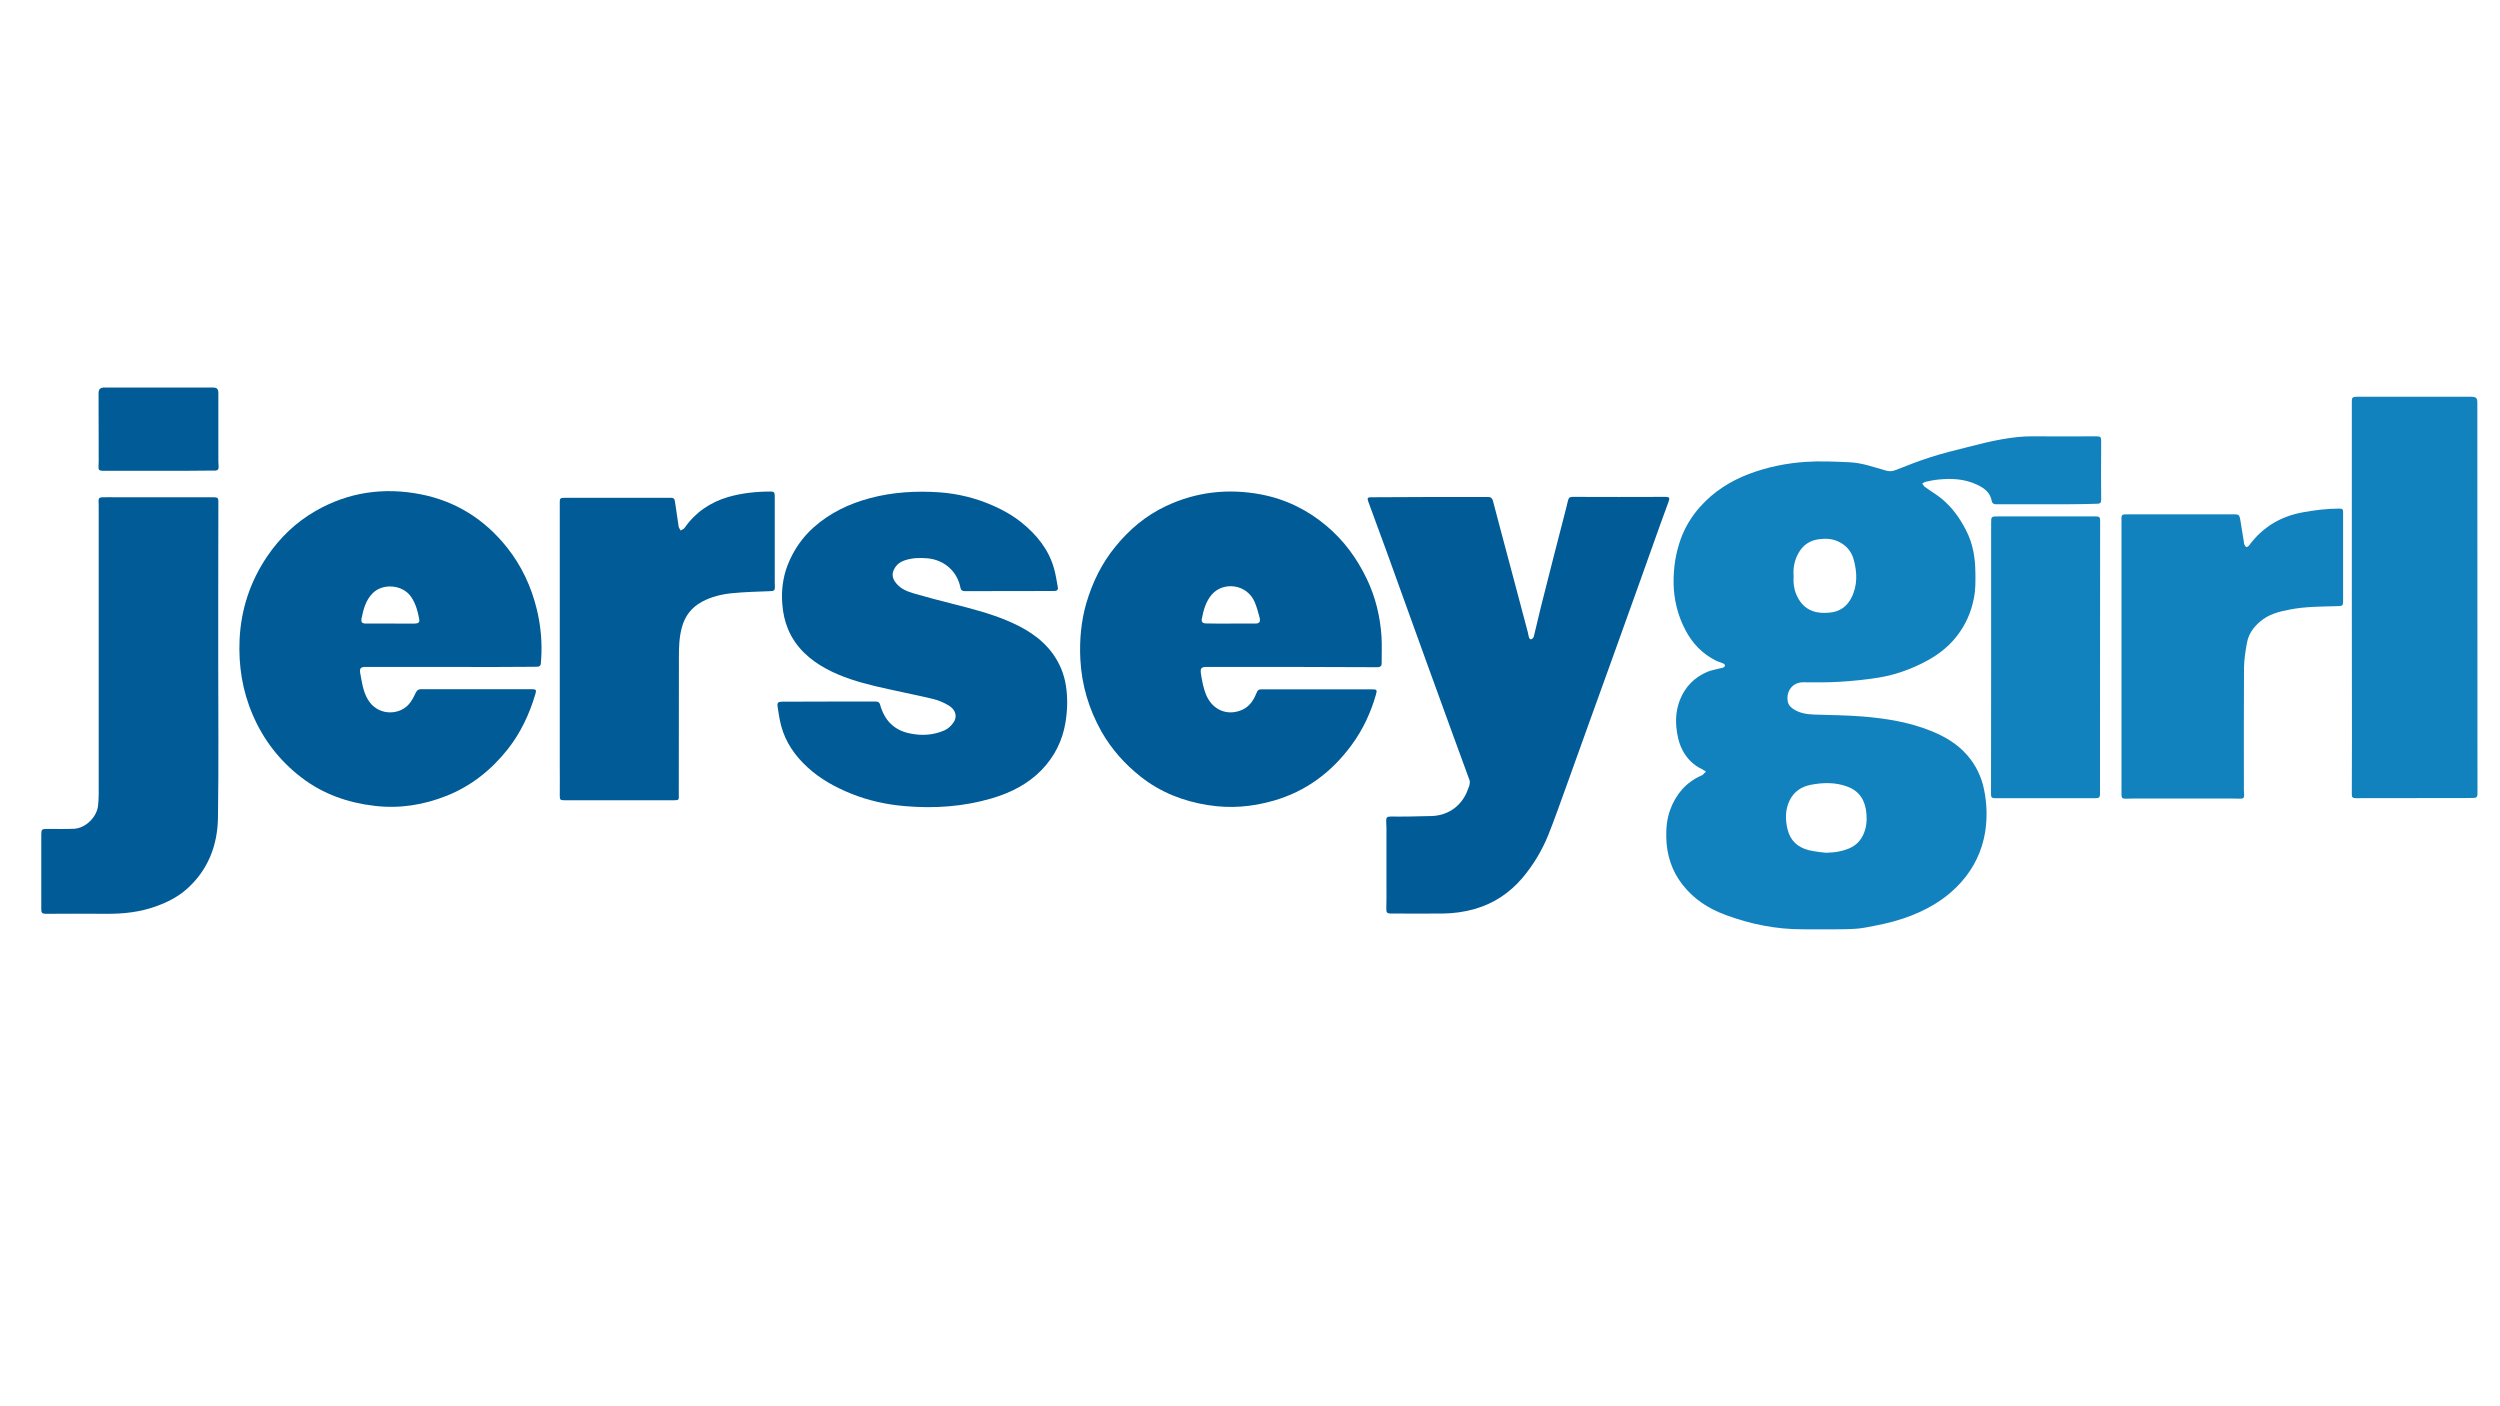 <?xml version="1.0" encoding="utf-8"?>
<!-- Generator: Adobe Illustrator 26.0.3, SVG Export Plug-In . SVG Version: 6.00 Build 0)  -->
<svg xmlns="http://www.w3.org/2000/svg" xmlns:xlink="http://www.w3.org/1999/xlink" version="1.1" id="Layer_1" x="0px" y="0px" viewBox="0 0 1920 1080" style="enable-background:new 0 0 1920 1080;" xml:space="preserve">
<style type="text/css">
	.st0{fill:#1182BE;}
	.st1{fill:#015B97;}
</style>
<path class="st0" d="M1571.7,387.3c-12.8,0-25.6,0-38.4,0c-1.8,0-3.2-0.5-3.6-2.4c-1.1-6.4-5.5-9.9-11-12.5  c-9.5-4.6-19.7-5.2-30-4.1c-3.3,0.3-6.5,1-9.8,1.7c-0.9,0.2-1.7,0.9-2.6,1.4c0.7,0.9,1.2,2,2.1,2.6c4.2,3.1,8.8,5.7,12.9,9.1  c8,6.6,13.9,14.9,18.6,24.1c5.3,10.2,7.1,21.1,7.2,32.5c0.1,6.7,0.2,13.3-1.2,20c-2.1,10.7-6.4,20.3-13.1,28.9  c-7.3,9.4-16.7,16-27.4,21.2c-10.4,5.1-21.3,8.8-32.7,10.6c-9.8,1.6-19.8,2.6-29.8,3.2c-9.3,0.6-18.6,0.5-28,0.4  c-7.9-0.1-13.3,6.5-11.9,14.7c0.5,2.9,2.6,4.9,5,6.3c4.8,2.9,10.1,3.6,15.6,3.8c12.5,0.4,25,0.5,37.4,1.5c17.7,1.5,35.2,4.3,51.9,11  c10.7,4.3,20.5,10,28.2,19c6.4,7.5,10.6,16.1,12.6,25.8c2.3,10.9,2.6,22,0.9,32.9c-2.4,14.6-8.6,27.6-18.6,38.7  c-12.2,13.6-27.6,22.1-44.6,27.8c-9.5,3.2-19.3,5.1-29.1,6.9c-7.1,1.3-14,1.2-21.1,1.3c-8.8,0.1-17.6,0-26.4,0  c-20.5,0.1-40.4-3.9-59.5-11c-13.1-4.8-24.6-12.2-33.3-23.5c-8.2-10.6-12-22.7-12.3-36c-0.2-7.3,0.5-14.4,3-21.3  c4.4-11.9,12-20.9,23.7-26.2c0.3-0.2,0.8-0.2,1-0.4c0.9-0.9,1.8-1.8,2.8-2.7c-0.9-0.6-1.8-1.2-2.7-1.7c-6.9-3.2-11.9-8.2-15.4-14.9  c-2.9-5.7-4.1-11.7-4.7-17.9c-0.6-7.1,0.2-14,2.8-20.6c4-10.1,11.2-17.4,21.2-21.6c3.2-1.3,6.7-1.8,10-2.7c0.7-0.2,1.6-0.2,2.2-0.6  c0.6-0.3,1.2-1,1.2-1.6c0.1-0.4-0.7-1.1-1.2-1.4c-2-0.9-4.2-1.4-6.1-2.4c-10.4-5.3-18-13.4-23.3-23.7c-5.9-11.4-8.8-23.5-8.9-36.4  c0-11.3,1.6-22.2,5.4-32.8c3.3-9.3,8.4-17.7,15.1-25.2c10.4-11.6,23-19.6,37.4-25.1c14.1-5.3,28.7-8.3,43.8-9.3  c11-0.7,22.1-0.2,33.1,0.3c10.1,0.4,19.2,3.9,28.7,6.5c2.4,0.6,4.4,0.5,6.8-0.4c9-3.5,17.9-7.1,27.1-10c9.3-3,18.8-5.3,28.3-7.7  c8.7-2.2,17.5-4.5,26.3-6c7.9-1.4,15.8-2.4,24-2.3c16.2,0.2,32.5,0,48.8,0c3.2,0,3.6,0.6,3.6,3.9c-0.1,8.6-0.1,17.3-0.1,25.9  c0,6.2,0,12.3,0.1,18.5c0,2.9-0.6,3.5-3.6,3.5C1597.3,387.3,1584.5,387.3,1571.7,387.3C1571.7,387.3,1571.7,387.3,1571.7,387.3z   M1402.7,654.9c2.8-0.2,5.6-0.2,8.3-0.7c2.7-0.5,5.5-1.2,8.1-2.2c5.4-2,9.5-5.7,11.9-11c2.4-5.2,2.9-10.7,2.4-16.3  c-0.8-9.6-5.1-17-14.4-20.5c-9.2-3.5-18.7-3.3-28.2-1.5c-7.2,1.4-13,5.1-16.3,11.9c-3.5,7.1-3.5,14.6-1.7,22.2  c2.1,8.8,7.8,13.9,16.2,16.1C1393.4,654.1,1402.7,655,1402.7,654.9z M1377.5,442.5c-0.3,4.6,0.1,9.1,1.8,13.4  c2.5,6.2,6.3,11,12.8,13.4c4.2,1.5,8.5,1.6,12.9,1.2c7.6-0.6,13.3-4.5,16.7-11.1c5-9.5,4.7-19.7,1.9-29.8c-1.8-6.5-6-11.1-12.2-13.9  c-4.9-2.2-9.9-2.2-15-1.5c-6.7,1-11.7,4.5-15,10.3C1378.1,430.2,1377,436.2,1377.5,442.5z"/>
<path class="st1" d="M346,512.2c-21.8,0-43.6,0-65.4,0c-3.5,0-4.6,1.2-4,4.5c1.3,6.9,2.1,14,5.8,20.3c7.2,12.6,23.4,12.7,31.2,4.3  c2.4-2.5,4.1-5.9,5.6-9.1c1-2,2-2.9,4.2-2.9c28.4,0,56.7,0,85.1,0c3.2,0,3.6,0.6,2.7,3.6c-4.6,15.6-11.4,30.1-21.5,42.8  c-12.5,15.7-27.8,27.9-46.5,35.4c-17.8,7.1-36.4,10.1-55.5,7.8c-20.5-2.4-39.5-9-56.1-21.7c-16.7-12.8-29.2-28.8-37.5-48.2  c-8-18.5-11-37.9-10.1-57.9c1.1-23.2,8.2-44.6,21.2-63.8c9.7-14.3,22-26.2,37.2-34.9c25.3-14.5,52.3-18.3,80.6-12.8  c27.1,5.3,49.3,19.3,66.5,41c11.1,14,18.5,29.9,22.7,47.1c3.1,12.7,4.3,25.6,3.4,38.7c0,0.1,0,0.1,0,0.2c-0.3,5.5-0.3,5.5-6,5.5  C388.2,512.3,367.1,512.3,346,512.2C346,512.3,346,512.3,346,512.2z M299.4,478.9C299.4,478.9,299.4,478.9,299.4,478.9  c1.4,0,2.7,0,4.1,0c5,0,10.1,0.1,15.1,0c2.6,0,3.8-1,3.4-3.1c-1.1-6.2-2.7-12.3-6.4-17.6c-6.4-9.2-21.6-10.5-29.4-2.6  c-5.3,5.4-7.1,12.2-8.5,19.2c-0.6,3.1,0.3,4.1,3.5,4.1C287.2,478.9,293.3,478.9,299.4,478.9z"/>
<path class="st1" d="M991.8,512.2c-21.7,0-43.5,0-65.2,0c-4,0-4.9,1.1-4.3,5.1c0.9,5.8,1.9,11.5,4.3,17c5,11.2,16.3,15.8,27.5,10.8  c5-2.3,8.2-6.5,10.3-11.5c1.8-4.3,1.8-4.2,6.4-4.2c27.7,0,55.4,0,83.1,0c3.5,0,3.8,0.5,2.9,3.8c-4,14.1-10.1,27.2-18.8,39  c-15.2,20.7-34.8,35.5-59.8,42.7c-16.7,4.8-33.4,6.2-50.6,3.4c-18.9-3-36.3-9.8-51.4-21.7c-12.3-9.7-22.5-21.1-30.3-34.8  c-9.7-17.3-15.2-35.8-16.2-55.5c-0.7-14.5,0.5-29,4.6-43.1c4.7-16,11.9-30.7,22.5-43.6c10.6-13,23.3-23.7,38.6-30.9  c23.3-11,47.7-13.7,72.9-9c19,3.6,35.8,11.8,50.6,24.3c13.4,11.3,23.3,25,30.8,40.6c6.7,14,10.3,28.9,11.3,44.3  c0.4,6.9,0.1,13.8,0.1,20.7c0,1.9-1.1,2.7-2.8,2.8c-1.5,0-3,0-4.5,0C1033.1,512.3,1012.5,512.3,991.8,512.2  C991.8,512.3,991.8,512.3,991.8,512.2z M945.1,478.9C945.1,479,945.1,479,945.1,478.9c6.2,0,12.5,0,18.7,0c3.4,0,4.4-1.2,3.6-4.5  c-1.1-4-2.1-8-3.7-11.8c-6-14.4-24.5-16.1-33.1-5.9c-4.6,5.4-6.3,11.9-7.6,18.5c-0.5,2.6,0.7,3.6,3.6,3.6  C932.8,479,939,478.9,945.1,478.9z"/>
<path class="st1" d="M1097.9,381.7c15,0,30.1,0,45.1,0c2.2,0,3.1,1.2,3.6,3c1.8,7,3.7,13.9,5.5,20.9c3.5,13.1,7,26.3,10.5,39.4  c3.6,13.6,7.2,27.1,10.8,40.7c0.3,1.3,0.5,2.7,0.9,4c0.2,0.6,0.8,1.3,1.3,1.3c0.6,0,1.4-0.5,1.8-1c0.4-0.5,0.7-1.3,0.8-2.1  c1.7-7.2,3.4-14.5,5.2-21.7c3.4-13.4,6.8-26.8,10.2-40.2c3-11.8,6.1-23.6,9.1-35.3c0.6-2.2,1.1-4.4,1.6-6.6c0.5-1.9,1.6-2.6,3.6-2.5  c23.7,0.1,47.4,0.1,71.1,0c3.1,0,3.6,0.8,2.5,3.6c-2.3,6.1-4.5,12.3-6.7,18.4c-5.1,14.3-10.2,28.6-15.3,42.9  c-7.2,20.1-14.4,40.2-21.6,60.2c-6.3,17.5-12.6,34.9-18.9,52.4c-5.4,15.1-10.8,30.3-16.3,45.4c-4.5,12.3-8.8,24.8-13.7,37  c-4.9,12-11.6,23.1-20,33c-9.8,11.4-21.8,19.4-36.4,23.6c-8.1,2.3-16.3,3.4-24.7,3.5c-13,0.1-26,0-39,0c-3.9,0-4.3-0.6-4.2-4.5  c0.2-5.3,0.1-10.5,0.1-15.8c0-15.2,0-30.4,0-45.5c0-1.7-0.1-3.5-0.2-5.2c-0.1-2.7,0.6-3.5,3.4-3.5c4.5,0,9,0.1,13.5,0  c6.2-0.1,12.3-0.2,18.5-0.4c12.9-0.6,23.2-8.4,27.4-20.6c0.3-1,0.9-1.9,1.1-2.9c0.2-1.2,0.5-2.6,0.2-3.7c-4-11.2-8.2-22.3-12.2-33.4  c-6.6-18.1-13.2-36.2-19.7-54.2c-5.3-14.8-10.7-29.5-16-44.3c-5.2-14.3-10.3-28.7-15.5-43c-4.8-13.2-9.7-26.4-14.5-39.5  c-0.9-2.5-0.5-3.2,2-3.2C1067.8,381.8,1097.9,381.7,1097.9,381.7z"/>
<path class="st1" d="M636.5,538.8c12,0,24.1,0,36.1,0c1.7,0,2.8,0.5,3.3,2.3c3.2,11.7,10.3,19.5,22.5,22.1c9.2,2,18.3,1.5,27-2.3  c2.7-1.2,5.1-3.5,6.8-5.9c3.3-4.5,1.8-10-3.6-13.2c-3.7-2.2-7.8-4-12-5c-14.7-3.5-29.5-6.3-44.2-9.8c-13-3.1-25.8-6.9-37.7-13.3  c-13-7-23.5-16.5-29.4-30.3c-2.6-6.2-4-12.8-4.5-19.5c-0.8-10.2,0.4-20.3,4.1-29.9c4.4-11.2,11-21,20-29  c12.5-11.1,27.1-18.1,43.2-22.4c17.5-4.7,35.3-5.7,53.3-4.5c14.2,1,28,4.4,41.2,10.2c8,3.5,15.5,7.8,22.2,13.2  c11.4,9.3,20.5,20.4,24.6,34.8c1.4,4.8,2.1,9.8,3,14.7c0.4,1.9-0.6,2.8-2.5,2.9c-1.3,0-2.7,0-4.1,0c-21.6,0-43.2,0-64.8,0.1  c-2,0-3-0.7-3.4-2.7c-2.4-12.4-12.3-21.3-25.2-22.5c-5.9-0.5-11.7-0.4-17.4,1.5c-3.7,1.2-6.5,3.3-8.3,6.8c-2.2,4.1-1.1,7.7,1.7,11  c3.5,4.3,8.5,6.2,13.6,7.7c10,2.9,20.1,5.6,30.2,8.1c13.7,3.5,27.4,7,40.5,12.4c13.9,5.8,26.7,13.2,35.8,25.7  c5.3,7.4,8.7,15.5,10.1,24.5c1.5,9.5,1.2,18.9-0.3,28.3c-2.3,14-8.4,26.2-18.3,36.5c-10.6,10.9-23.7,17.5-38.2,21.8  c-21.8,6.4-44.2,8-66.8,6c-14.2-1.2-28-4.2-41.4-9.6c-12.3-5-23.8-11.3-33.5-20.3c-9.5-8.7-16.7-19-20.1-31.5  c-1.3-4.9-2.1-10-2.8-15c-0.5-3,0.4-3.8,3.5-3.8C612.6,538.8,624.5,538.8,636.5,538.8C636.5,538.8,636.5,538.8,636.5,538.8z"/>
<path class="st1" d="M167.6,507.3c0,40.2,0.4,80.4-0.2,120.6c-0.3,21.3-7.6,40.4-24.1,55c-6.8,6-14.8,10-23.3,13.1  c-12.4,4.5-25.2,5.9-38.3,5.8c-15.3-0.2-30.7,0-46,0c-3.5,0-4.1-0.7-4-4.1c0-19,0-38,0-57c0-3.6,0.6-4.1,4.2-4.1c7,0,14,0.2,21-0.1  c8.9-0.5,17.4-8.9,18.4-17.7c0.3-2.9,0.5-5.8,0.5-8.8c0-73.7,0-147.5,0-221.2c0-1.3-0.1-2.5-0.1-3.8c-0.1-2.2,0.6-3,2.9-3.1  c3.8-0.1,7.5,0,11.3,0c24.8,0,49.5,0,74.2,0c2.9,0,3.6,0.6,3.6,3c0,22.9-0.1,45.7-0.1,68.5C167.6,471.4,167.6,489.4,167.6,507.3  C167.6,507.3,167.6,507.3,167.6,507.3z"/>
<path class="st0" d="M1806.2,458.8c0-50.2,0-100.4,0-150.6c0-2.9,0.7-3.5,3.7-3.5c28.7,0,57.5,0,86.2,0c0.5,0,1.1,0,1.6,0  c4.2,0.1,4.9,0.9,4.9,5c0,100,0,200.1,0.1,300.1c0,2-0.8,3-2.7,3c-2.2,0.1-4.5,0.1-6.8,0.1c-27.9,0-55.8,0.1-83.7,0.1  c-2.6,0-3.3-0.6-3.3-2.8c0-14.5,0.1-29,0.1-43.5C1806.3,530.8,1806.3,494.8,1806.2,458.8C1806.3,458.8,1806.3,458.8,1806.2,458.8z"/>
<path class="st1" d="M429.9,498.5c0-36.3,0-72.6,0-108.9c0-1.2,0-2.4,0-3.6c-0.1-3.1,0.4-3.7,3.6-3.7c26,0,51.9,0,77.9,0  c7.2,0,6.4-0.7,7.5,6.5c0.8,5.2,1.5,10.4,2.3,15.6c0.2,1.1,1,2,1.5,3c1-0.6,2.3-1,3-1.9c8.3-12,19.7-19.7,33.5-23.8  c10.8-3.1,21.8-4.2,33-4.2c2.2,0,2.8,0.8,2.8,3.4c0,22.1,0,44.2,0,66.3c0,1.1,0,2.2,0.1,3.4c0.1,2.8-0.6,3.3-3.4,3.4  c-9.9,0.4-19.8,0.6-29.7,1.6c-7.9,0.8-15.7,2.7-22.8,6.5c-8.2,4.4-13.2,11-15.6,20c-2,7.4-2.2,15-2.2,22.6  c-0.1,34.6-0.1,69.2-0.1,103.7c0,0.7,0,1.3,0,2c0.2,4.1,0,4.2-4.2,4.2c-27.7,0-55.4,0-83,0c-4.1,0-4.2-0.2-4.2-4.3  c0.1-6.9,0-13.8,0-20.7C429.9,559.2,429.9,528.8,429.9,498.5z"/>
<path class="st0" d="M1629.3,504.2c0-34.4,0-68.7,0-103.1c0-0.3,0-0.6,0-0.9c-0.2-5.1,0-5.2,5-5.2c27.4,0,54.8,0,82.2,0  c2.5,0,3.4,0.6,3.9,3.4c1,5.9,1.9,11.9,2.9,17.8c0.1,0.6,0,1.3,0.3,1.8c0.4,0.8,0.9,1.9,1.6,2.1c0.5,0.2,1.7-0.6,2.1-1.2  c10.3-14,24.1-22.3,41.1-25.4c9.3-1.7,18.7-2.9,28.2-2.9c2.4,0,2.9,0.5,2.9,2.9c0,22.9,0,45.7,0,68.6c0,2.8-0.6,3.3-3.5,3.4  c-12.5,0.4-25,0.2-37.3,2.6c-8.3,1.6-16.5,3.6-23.1,9.4c-5,4.3-8.7,9.5-9.9,16c-1.2,6.4-2.2,12.9-2.3,19.4  c-0.2,31.1-0.1,62.2-0.1,93.4c0,1.4,0.1,2.9,0.2,4.3c0.2,2-0.8,2.8-2.6,2.8c-1.8,0-3.6-0.1-5.4-0.1c-26,0-51.9,0-77.9,0  c-1.8,0-3.6,0.1-5.4,0.1c-2.3,0-2.9-0.8-2.9-3c0-35.3,0-70.7,0-106C1629.3,504.2,1629.3,504.2,1629.3,504.2z"/>
<path class="st0" d="M1529.2,504.7c0-34.1,0-68.2,0-102.4c0-0.1,0-0.1,0-0.2c0-5.5,0-5.5,5.6-5.5c24.9,0,49.8,0,74.7,0  c2.7,0,3.4,0.6,3.4,3.2c0,52.8,0,105.7-0.1,158.5c0,17.1,0,34.3,0,51.4c0,2.7-0.7,3.3-3.3,3.3c-25.8,0-51.6,0-77.4,0  c-2.3,0-3-0.6-3-2.9C1529.2,575.1,1529.2,539.9,1529.2,504.7C1529.3,504.7,1529.2,504.7,1529.2,504.7z"/>
<path class="st1" d="M121.6,361.6c-14,0-28,0-42,0c-3.6,0-4.2-0.6-3.9-4.3c0.1-1,0.1-2.1,0.1-3.1c0-17.3-0.1-34.6-0.1-51.9  c0-3.5,1.2-4.7,4.8-4.7c27.4,0,54.8,0,82.1,0c4.2,0,5.1,0.8,5.1,4.9c0,17.2,0,34.4,0,51.6c0,1.5,0.1,3,0.2,4.5  c0.1,1.8-0.7,2.7-2.4,2.8c-0.5,0-1.1,0-1.6,0C149.7,361.6,135.6,361.6,121.6,361.6z"/>
</svg>
